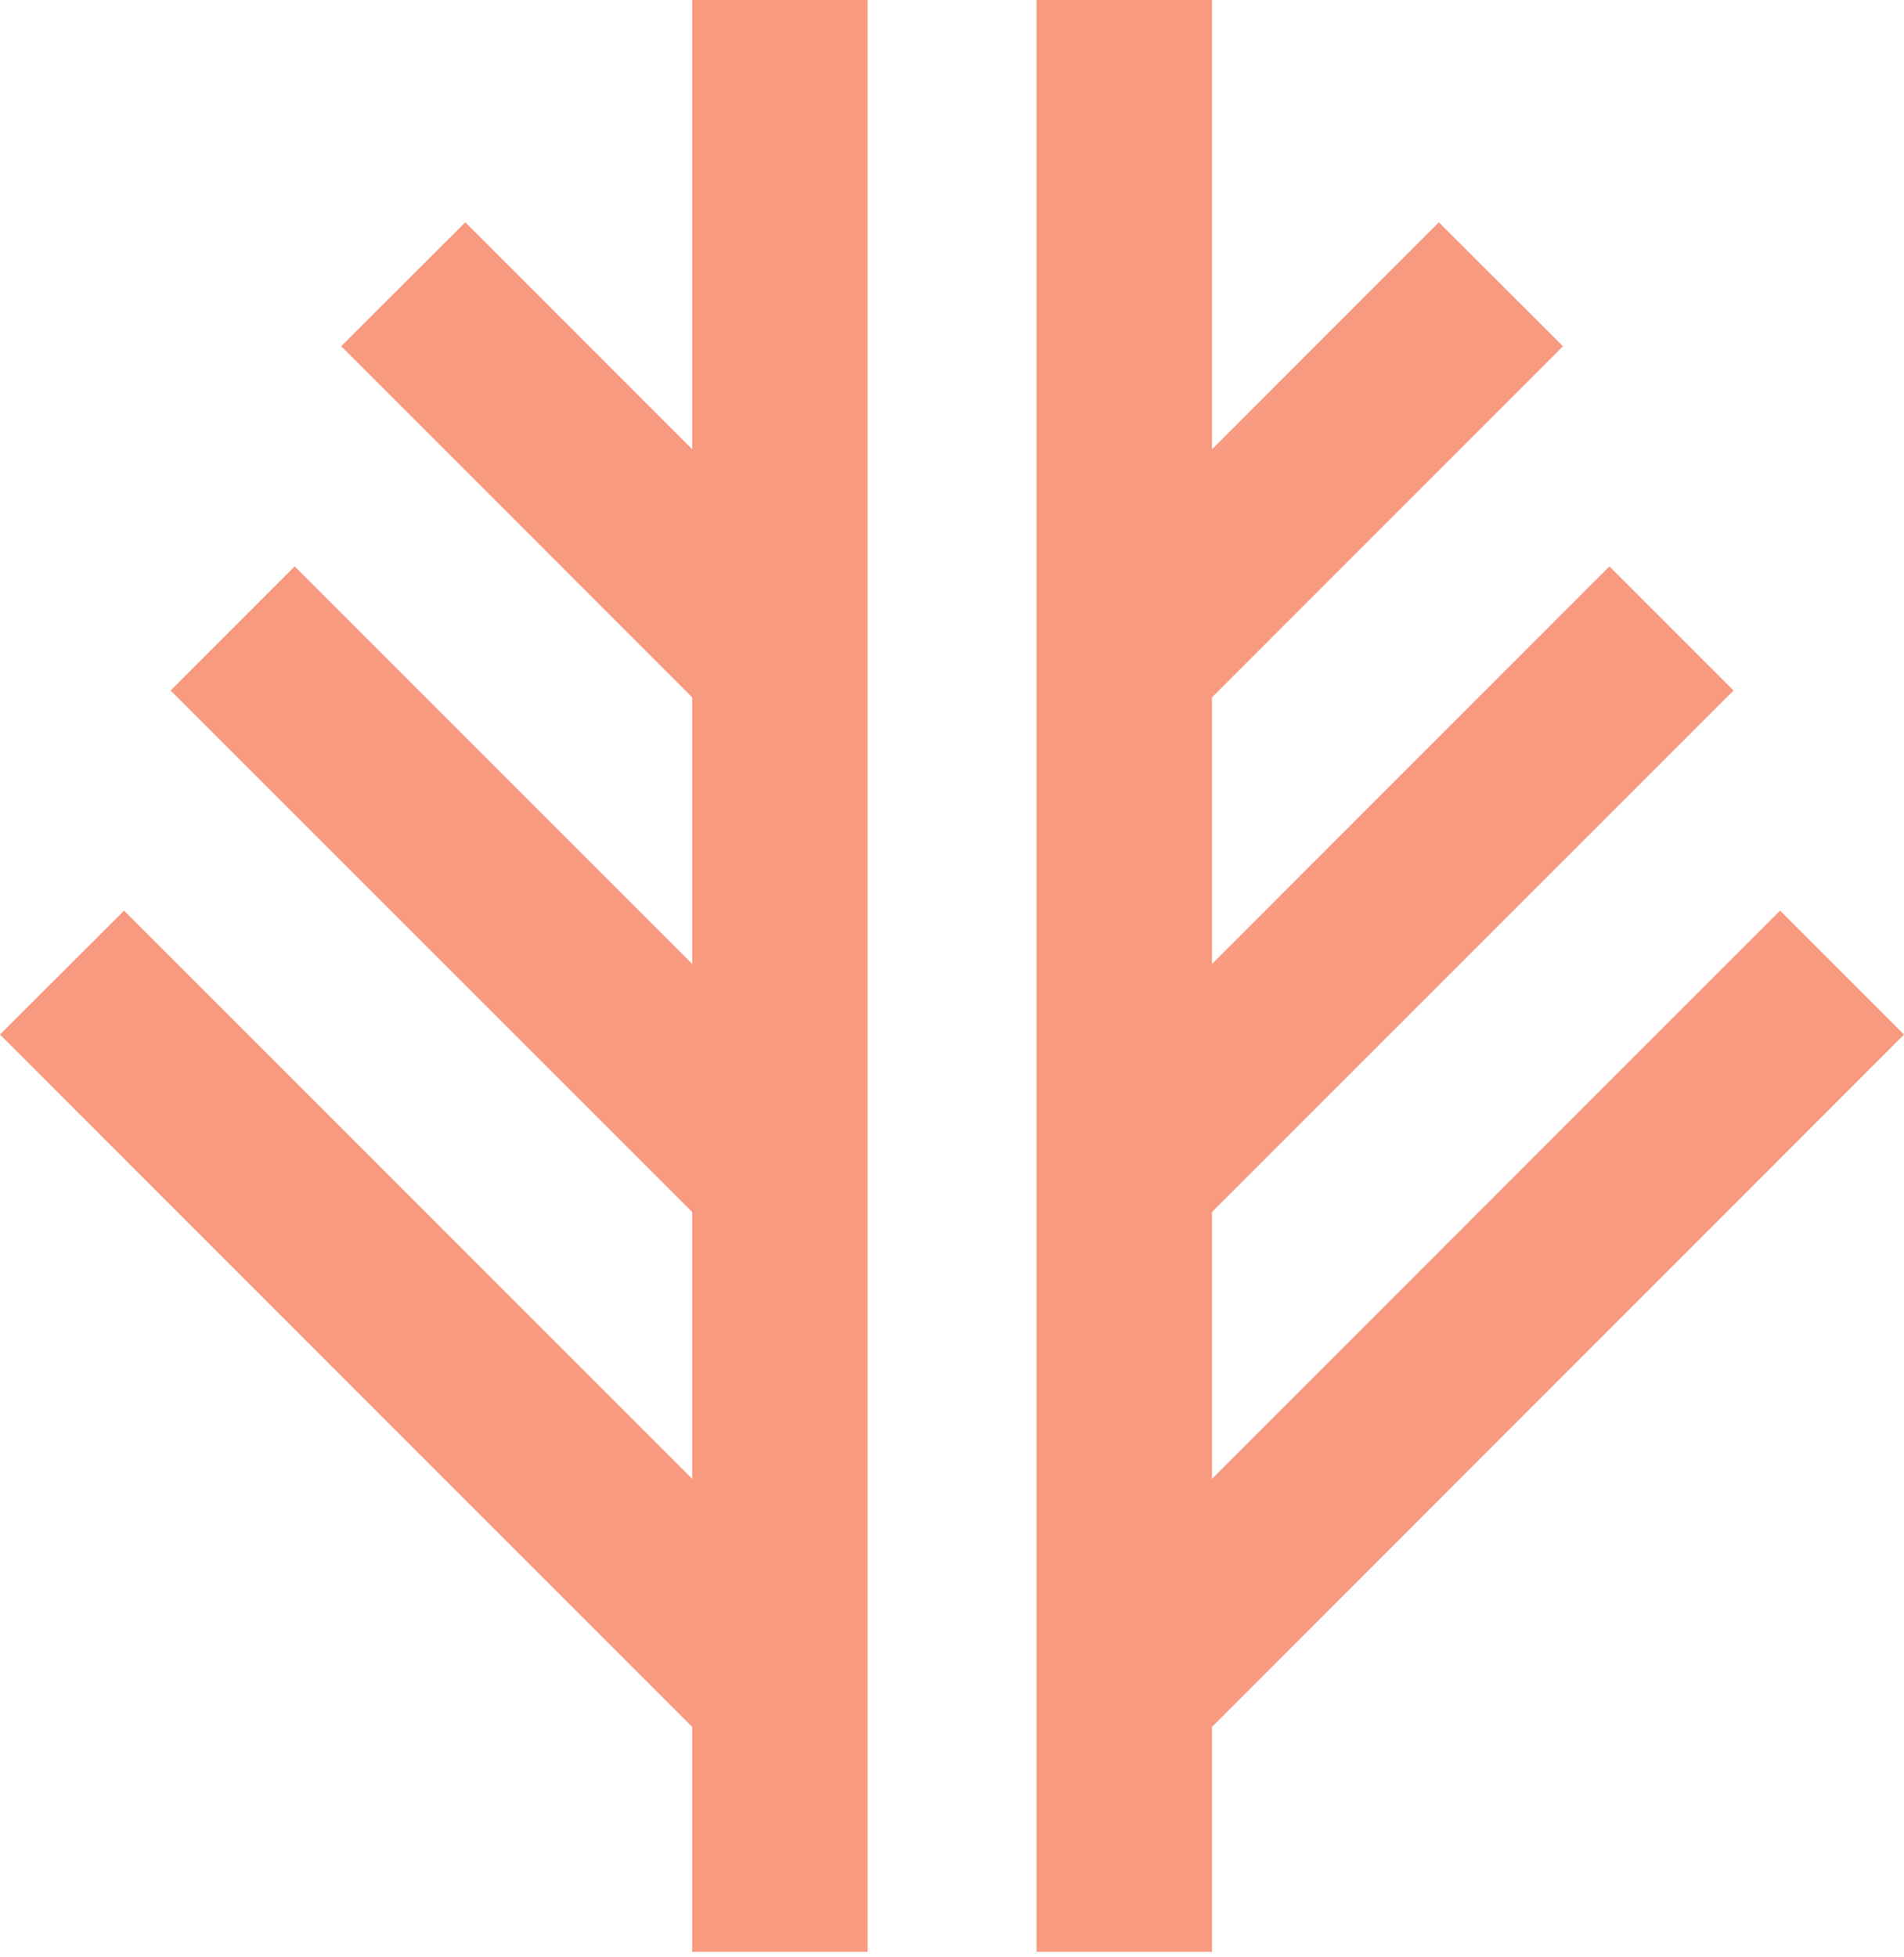 <svg width="72" height="74" viewBox="0 0 72 74" fill="none" xmlns="http://www.w3.org/2000/svg">
<path d="M72 39.113L67.314 34.427L45.831 55.91V45.824L65.555 26.106L60.862 21.413L45.831 36.445V26.365L59.104 13.091L54.411 8.405L45.831 16.986V0H39.197V73.793H45.831V65.289L72 39.113Z" fill="#F79A7F"/>
<path d="M0 39.113L4.693 34.427L26.176 55.91V45.824L6.451 26.106L11.144 21.413L26.176 36.445V26.365L12.902 13.091L17.595 8.405L26.176 16.986V0H32.809V73.793H26.176V65.289L0 39.113Z" fill="#F79A7F"/>
</svg>
